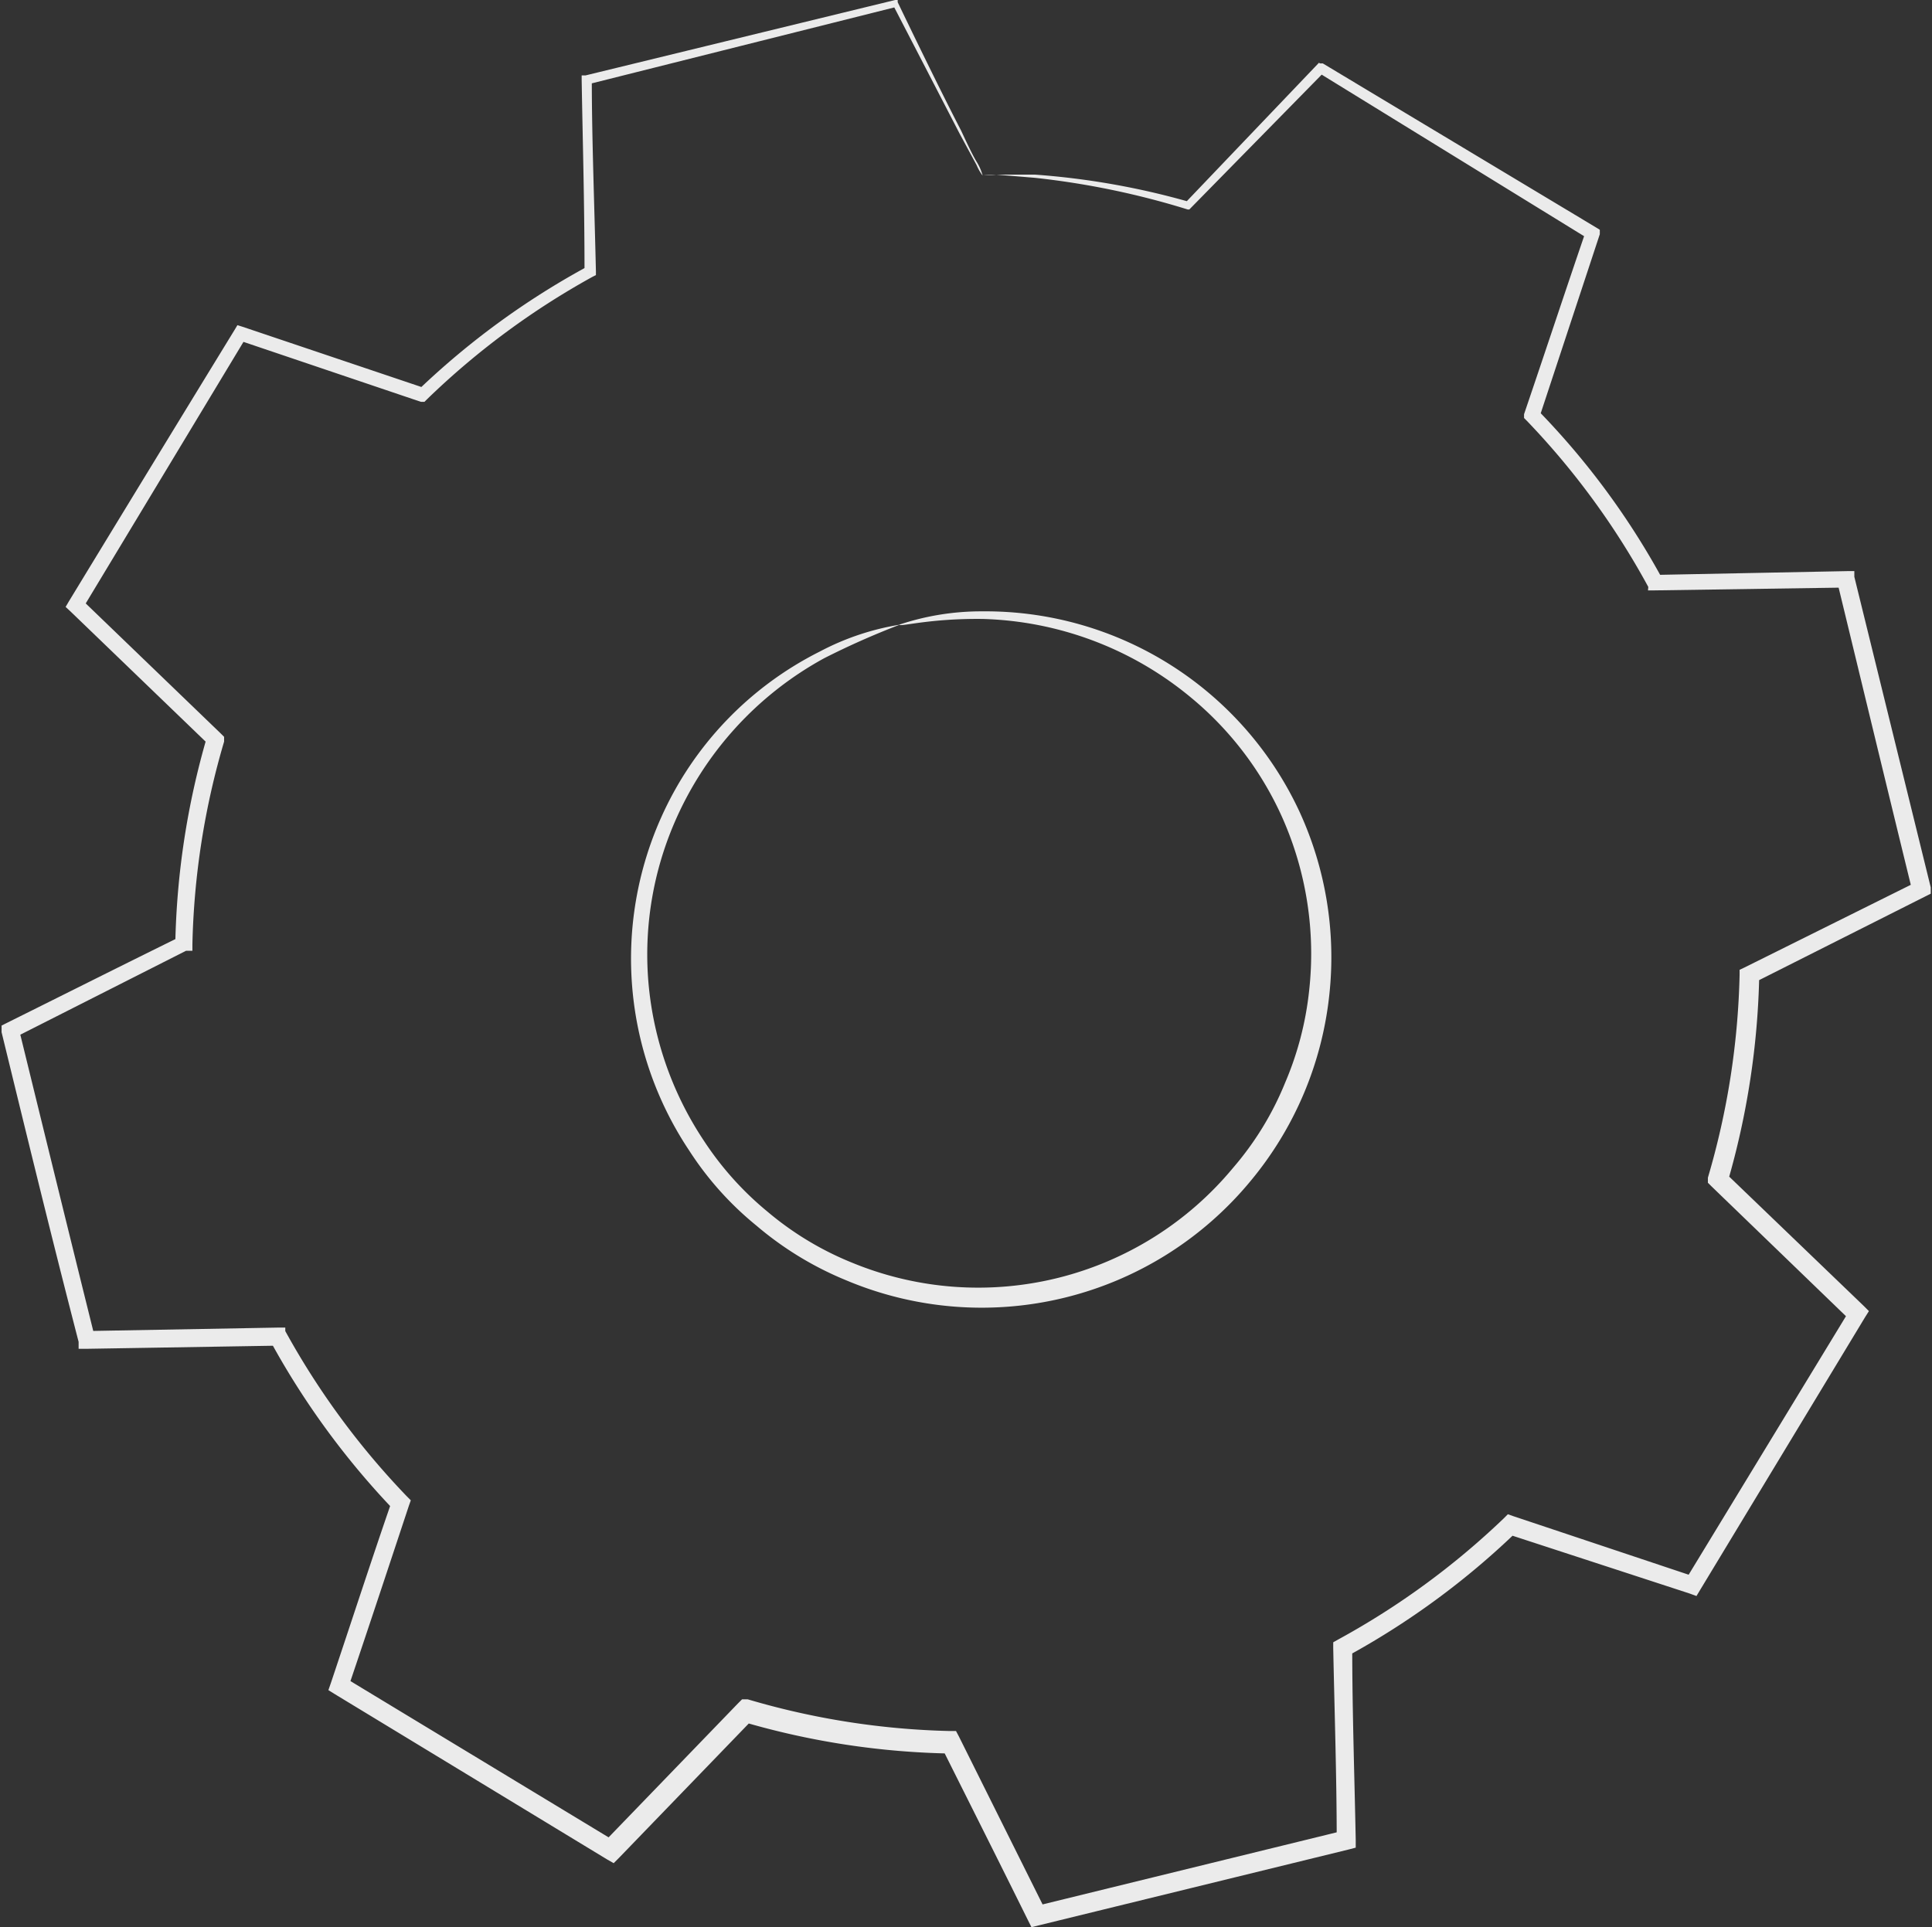 <?xml version="1.0" encoding="UTF-8"?> <svg xmlns="http://www.w3.org/2000/svg" viewBox="0 0 60.95 60.81"><rect x="0" y="0" width="60.95" height="60.81" fill="#333333" stroke="none"/> <defs> <style>.cls-1{fill:#ebebeb;}</style> </defs> <g id="Слой_2" data-name="Слой 2"> <g id="Background_Complete" data-name="Background Complete"> <path class="cls-1" d="M28.37,19.71A8.18,8.18,0,0,1,31,19.29a10.92,10.92,0,0,1,10,6.33,11,11,0,0,1,.94,5.74,11,11,0,0,1-2.5,5.92A11,11,0,0,1,26.7,40.4a10.49,10.49,0,0,1-2.84-1.73,10.11,10.11,0,0,1-2.12-2.37,10.91,10.91,0,0,1-.88-10.51,10.77,10.77,0,0,1,5-5.23,8.2,8.2,0,0,1,2.53-.85A25,25,0,0,0,26,20.77,10.75,10.75,0,0,0,21.26,26a10.52,10.52,0,0,0-.82,4.78A10.65,10.65,0,0,0,22.21,36a9.94,9.94,0,0,0,2,2.23,9.84,9.84,0,0,0,2.69,1.62,10.44,10.44,0,0,0,12-3,9.67,9.67,0,0,0,1.64-2.68,10.09,10.09,0,0,0,.76-2.91,10.57,10.57,0,0,0-.85-5.47A10.44,10.44,0,0,0,37.56,22,10.74,10.74,0,0,0,31,19.53C29.31,19.51,28.38,19.79,28.37,19.71Z"></path> <path class="cls-1" d="M31,5.54a1.46,1.46,0,0,1-.19-.33l-.54-1-2.07-4,.11,0L18.55,2.66l.12-.16c0,1.84.08,3.88.13,6.07v.11l-.1.05a24.48,24.48,0,0,0-5.22,3.86l-.09.09-.11,0L7.51,10.73l.26-.09L2.59,19.23l0-.3,4.37,4.21.11.11,0,.15a24.37,24.37,0,0,0-1,6.4V30L5.87,30,.44,32.75l.15-.31c.75,3.06,1.56,6.37,2.4,9.75L2.7,42l6.07-.11H9L9,42a24.63,24.63,0,0,0,3.83,5.21l.13.13-.06.17c-.6,1.81-1.25,3.78-1.92,5.76l-.13-.35,8.59,5.2-.38,0,4.22-4.37.13-.13.18,0a24.39,24.39,0,0,0,6.38,1h.19l.09.17L33,60.31l-.35-.16,9.75-2.39-.23.31c0-2-.07-4.07-.11-6.07v-.18l.16-.09a24.51,24.51,0,0,0,5.22-3.82l.13-.13.17.06,5.75,1.92-.34.13,5.22-8.58,0,.35L54,37.44l-.12-.12,0-.16a24.5,24.5,0,0,0,1-6.4V30.6l.15-.07,5.43-2.7-.13.29c-.84-3.43-1.62-6.67-2.37-9.76l.23.18-6.07.09h-.13L52,18.52a24.35,24.35,0,0,0-3.83-5.24l-.09-.09,0-.12c.71-2.09,1.34-4,1.94-5.75l.08.21L41.59,2.29l.17,0L37.52,6.61l-.05,0,0,0a25.4,25.4,0,0,0-4.83-1l-1.21-.1a2,2,0,0,1-.4,0h.4c.27,0,.68,0,1.22,0a24.09,24.09,0,0,1,4.87.86l-.1,0,4.19-4.39L41.64,2l.09,0,8.61,5.17.13.08,0,.14-1.9,5.76-.05-.2a24.21,24.21,0,0,1,3.92,5.31l-.19-.12,6.06-.12h.19l0,.18L60.91,28l0,.2-.18.09L55.35,31l.15-.23a25.19,25.19,0,0,1-1,6.54L54.42,37l4.38,4.21.16.16-.12.19-5.2,8.6-.12.2-.22-.08L47.54,48.4l.3-.06a24.84,24.84,0,0,1-5.34,3.92l.16-.27c0,2,.07,4,.11,6.07v.24l-.23.06-9.76,2.39-.24.06-.11-.22c-.89-1.8-1.8-3.61-2.71-5.43l.27.17h0a24.79,24.79,0,0,1-6.55-1l.31-.08-4.22,4.37-.17.17-.21-.12-8.58-5.21-.21-.13.08-.23c.67-2,1.32-4,1.93-5.76l.06.31a25.13,25.13,0,0,1-3.91-5.35l.26.16-6.07.1H2.48l0-.22C1.6,38.94.8,35.64.05,32.57l0-.21.2-.1c1.89-.94,3.74-1.87,5.43-2.7l-.15.23a25,25,0,0,1,1-6.54l.07.26L2.21,19.28l-.14-.13.1-.17q2.75-4.52,5.23-8.57l.09-.15.16.05,5.76,1.94-.21.05a24.87,24.87,0,0,1,5.33-3.89l-.09.16c0-2.18-.06-4.22-.09-6.06V2.38l.12,0L28.24,0l.08,0,0,.07q1.27,2.64,2,4.05c.21.45.37.79.5,1S31,5.54,31,5.54Z"></path> </g> </g> </svg> 